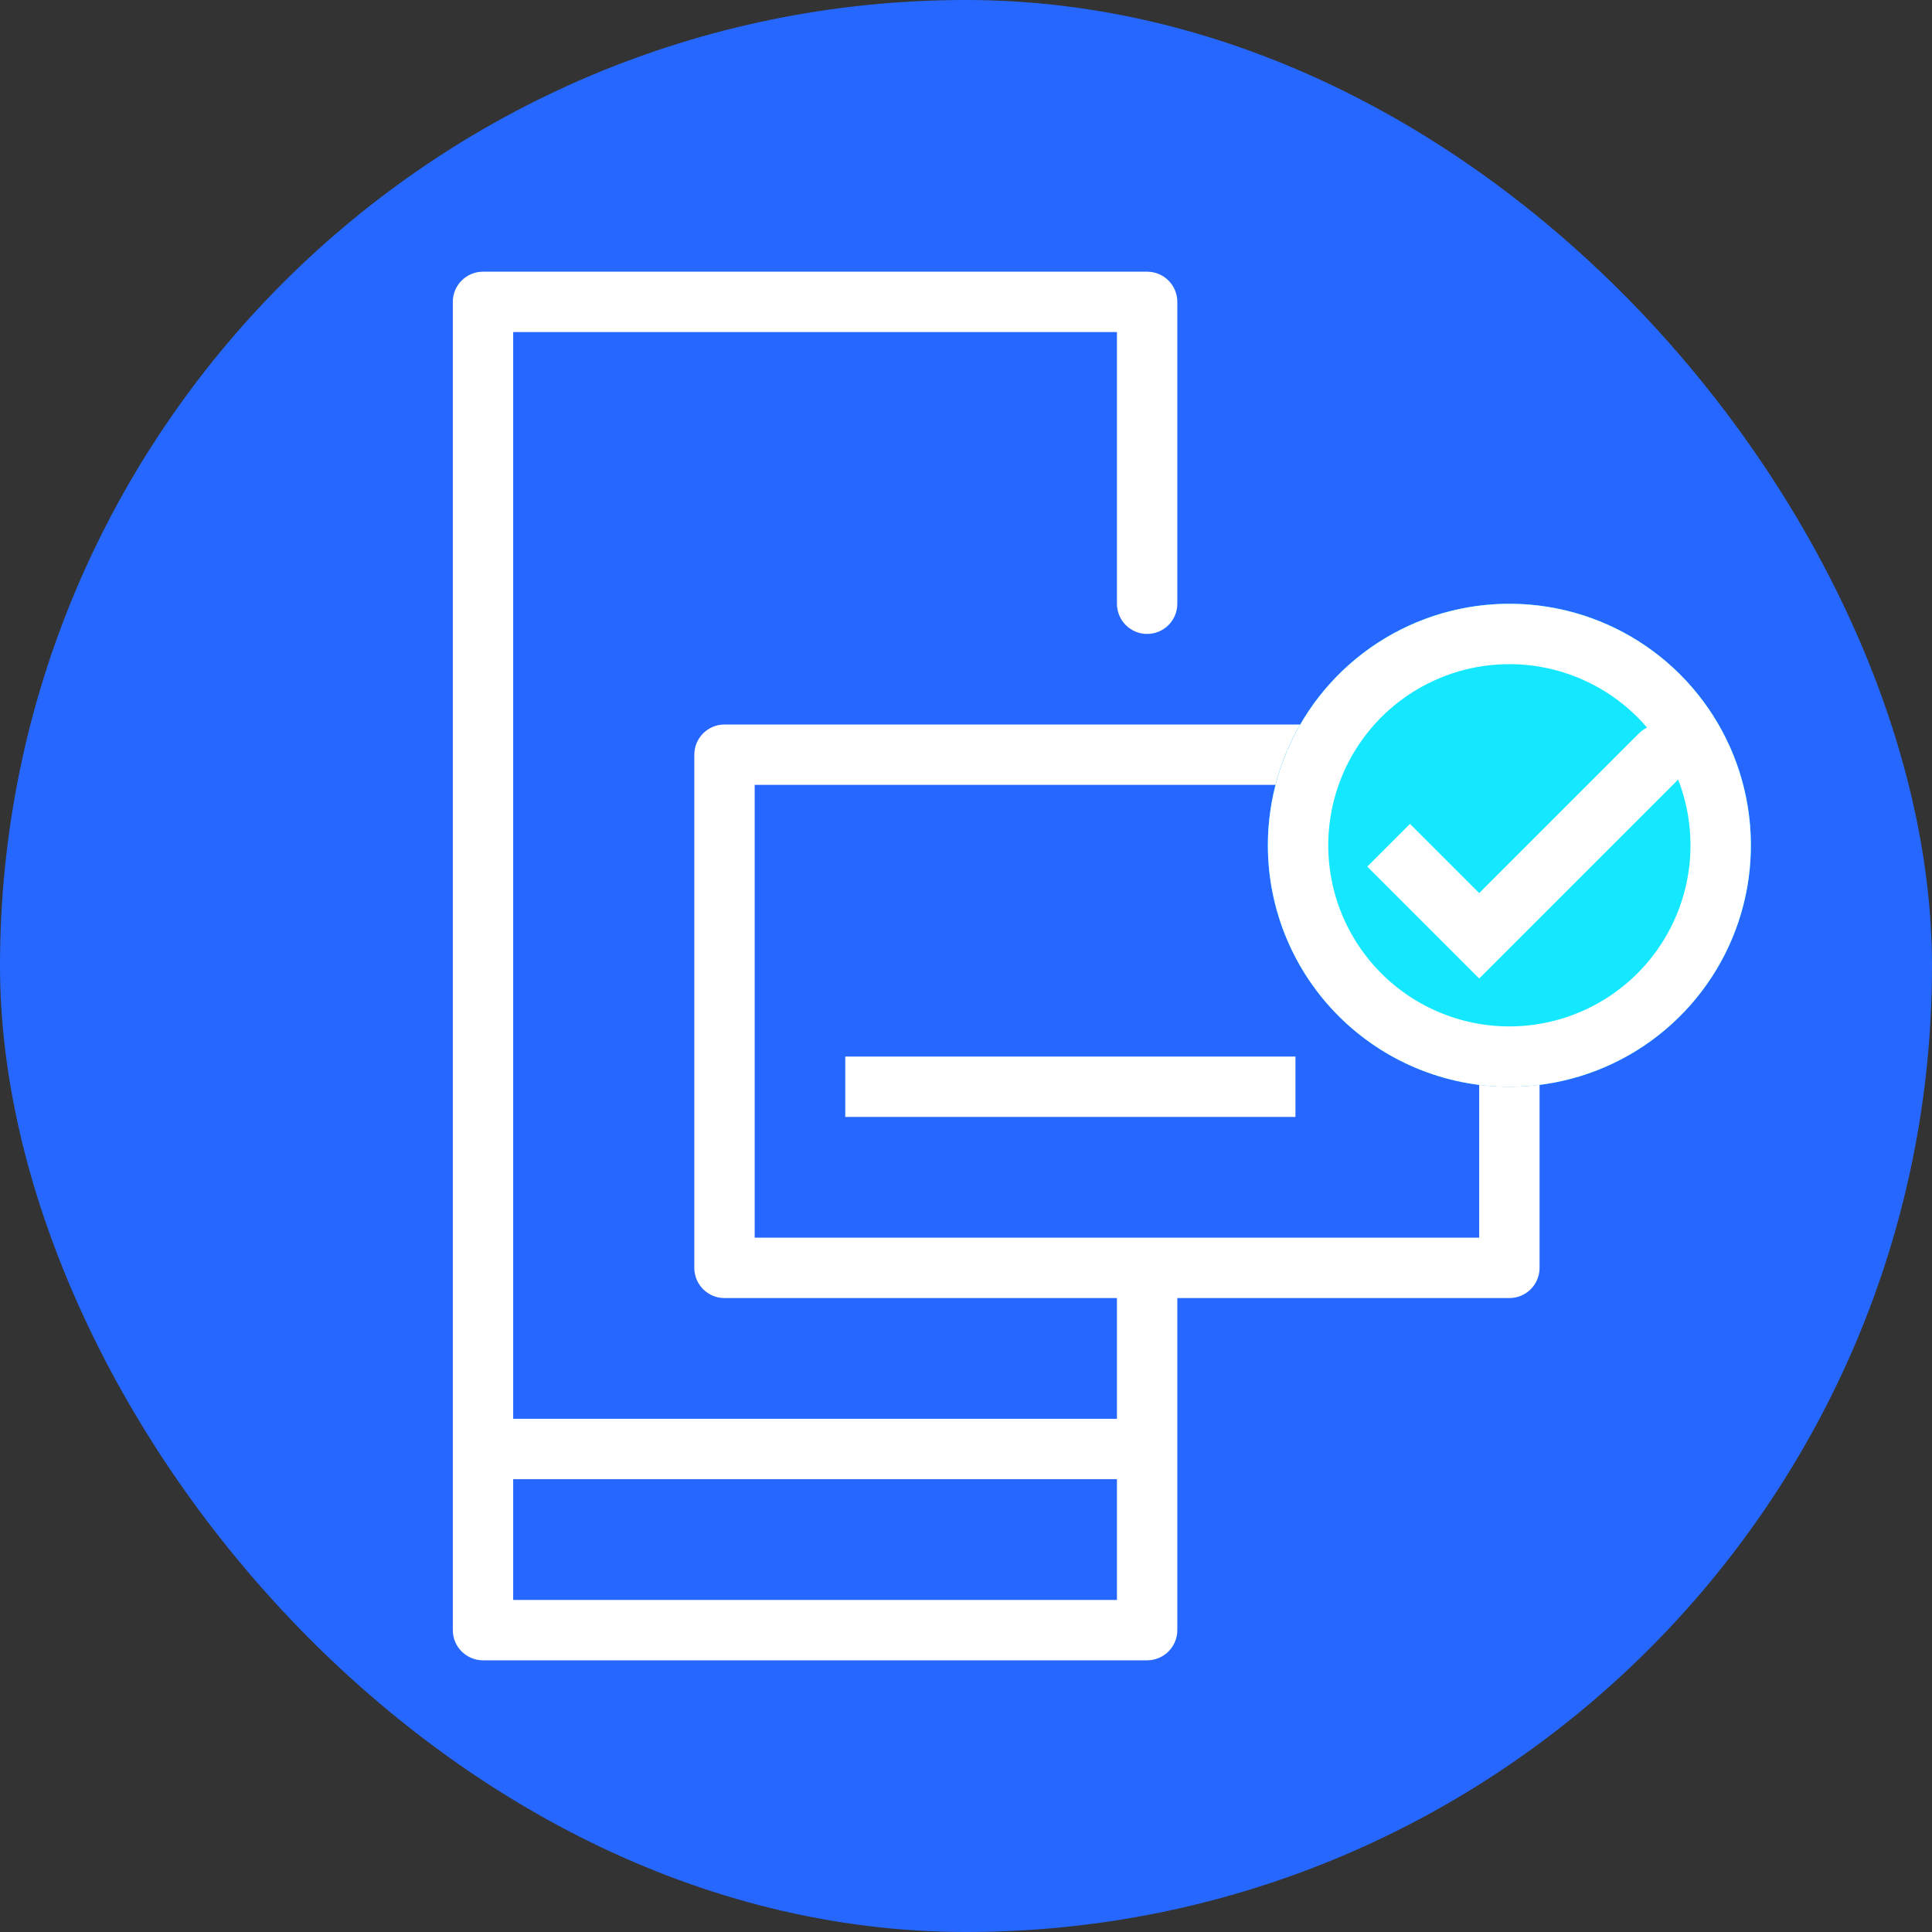 <svg width="96" height="96" viewBox="0 0 96 96" fill="none" xmlns="http://www.w3.org/2000/svg">
<rect x="0" y="0" width="96" height="96" fill="#333333" stroke="none"/>
<g clip-path="url(#clip0_1_7945)">
<mask id="path-2-inside-1_1_7945" fill="white">
<path d="M0 48C0 21.49 21.49 0 48 0C74.51 0 96 21.49 96 48C96 74.51 74.51 96 48 96C21.49 96 0 74.51 0 48Z"/>
</mask>
<rect class="svg-icon-background" width="100%" height="100%" x="0" y="0" rx="100%" ry="100%" fill="#2668FF" />
<path class="svg-icon-activation" d="M75 54C81.627 54 87 48.627 87 42C87 35.373 81.627 30 75 30C68.373 30 63 35.373 63 42C63 48.627 68.373 54 75 54Z" fill="#14E8FF"/>
<path class="svg-icon-fill" fill-rule="evenodd" clip-rule="evenodd" d="M76.5 53.907V63C76.5 63.828 75.828 64.5 75 64.5H36C35.172 64.5 34.5 63.828 34.5 63V37.5C34.5 36.672 35.172 36 36 36H64.605C64.068 36.928 63.652 37.936 63.378 39H37.5V61.5H73.5V53.907C73.991 53.968 74.492 54 75 54C75.508 54 76.009 53.968 76.5 53.907Z" fill="white"/>
<path class="svg-icon-fill" d="M57 81V82.5C57.828 82.5 58.5 81.828 58.5 81H57ZM24 81H22.5C22.5 81.828 23.172 82.5 24 82.5V81ZM24 15V13.5C23.172 13.5 22.5 14.172 22.5 15H24ZM57 15H58.5C58.5 14.172 57.828 13.5 57 13.5V15ZM55.5 30C55.5 30.828 56.172 31.5 57 31.5C57.828 31.5 58.5 30.828 58.5 30H55.5ZM55.5 63V81H58.5V63H55.5ZM57 79.5H24V82.5H57V79.5ZM24 16.5H57V13.5H24V16.5ZM55.5 15V30H58.5V15H55.5ZM25.5 81V15H22.5V81H25.5Z" fill="white"/>
<path class="svg-icon-fill" d="M62.87 55.5H64.37V52.5H62.87V55.5ZM42 55.5H62.87V52.5H42V55.5Z" fill="white"/>
<path class="svg-icon-line" d="M24 72H57" stroke="white" stroke-width="3" stroke-linejoin="round"/>
<path class="svg-icon-line" d="M80.834 50.732C79.107 51.886 77.077 52.502 75 52.502C72.215 52.502 69.544 51.395 67.575 49.426C65.606 47.457 64.5 44.786 64.5 42.002C64.5 39.925 65.116 37.895 66.27 36.168C67.423 34.441 69.063 33.096 70.982 32.301C72.9 31.506 75.012 31.298 77.048 31.703C79.085 32.108 80.956 33.108 82.425 34.577C83.893 36.045 84.893 37.916 85.298 39.953C85.703 41.99 85.496 44.101 84.701 46.02C83.906 47.938 82.56 49.578 80.834 50.732Z" stroke="white" stroke-width="3"/>
<path class="svg-icon-fill" d="M73.5 46.5L72.439 47.561L73.5 48.621L74.561 47.561L73.5 46.5ZM83.561 38.561C84.147 37.975 84.146 37.025 83.561 36.439C82.975 35.854 82.025 35.854 81.439 36.439L83.561 38.561ZM67.939 43.061L72.439 47.561L74.561 45.439L70.061 40.939L67.939 43.061ZM74.561 47.561L83.561 38.561L81.439 36.439L72.439 45.439L74.561 47.561Z" fill="white"/>
</g>
<defs>
<clipPath id="clip0_1_7945">
<rect class="svg-icon-fill" width="96" height="96" fill="white"/>
</clipPath>
</defs>
</svg>
